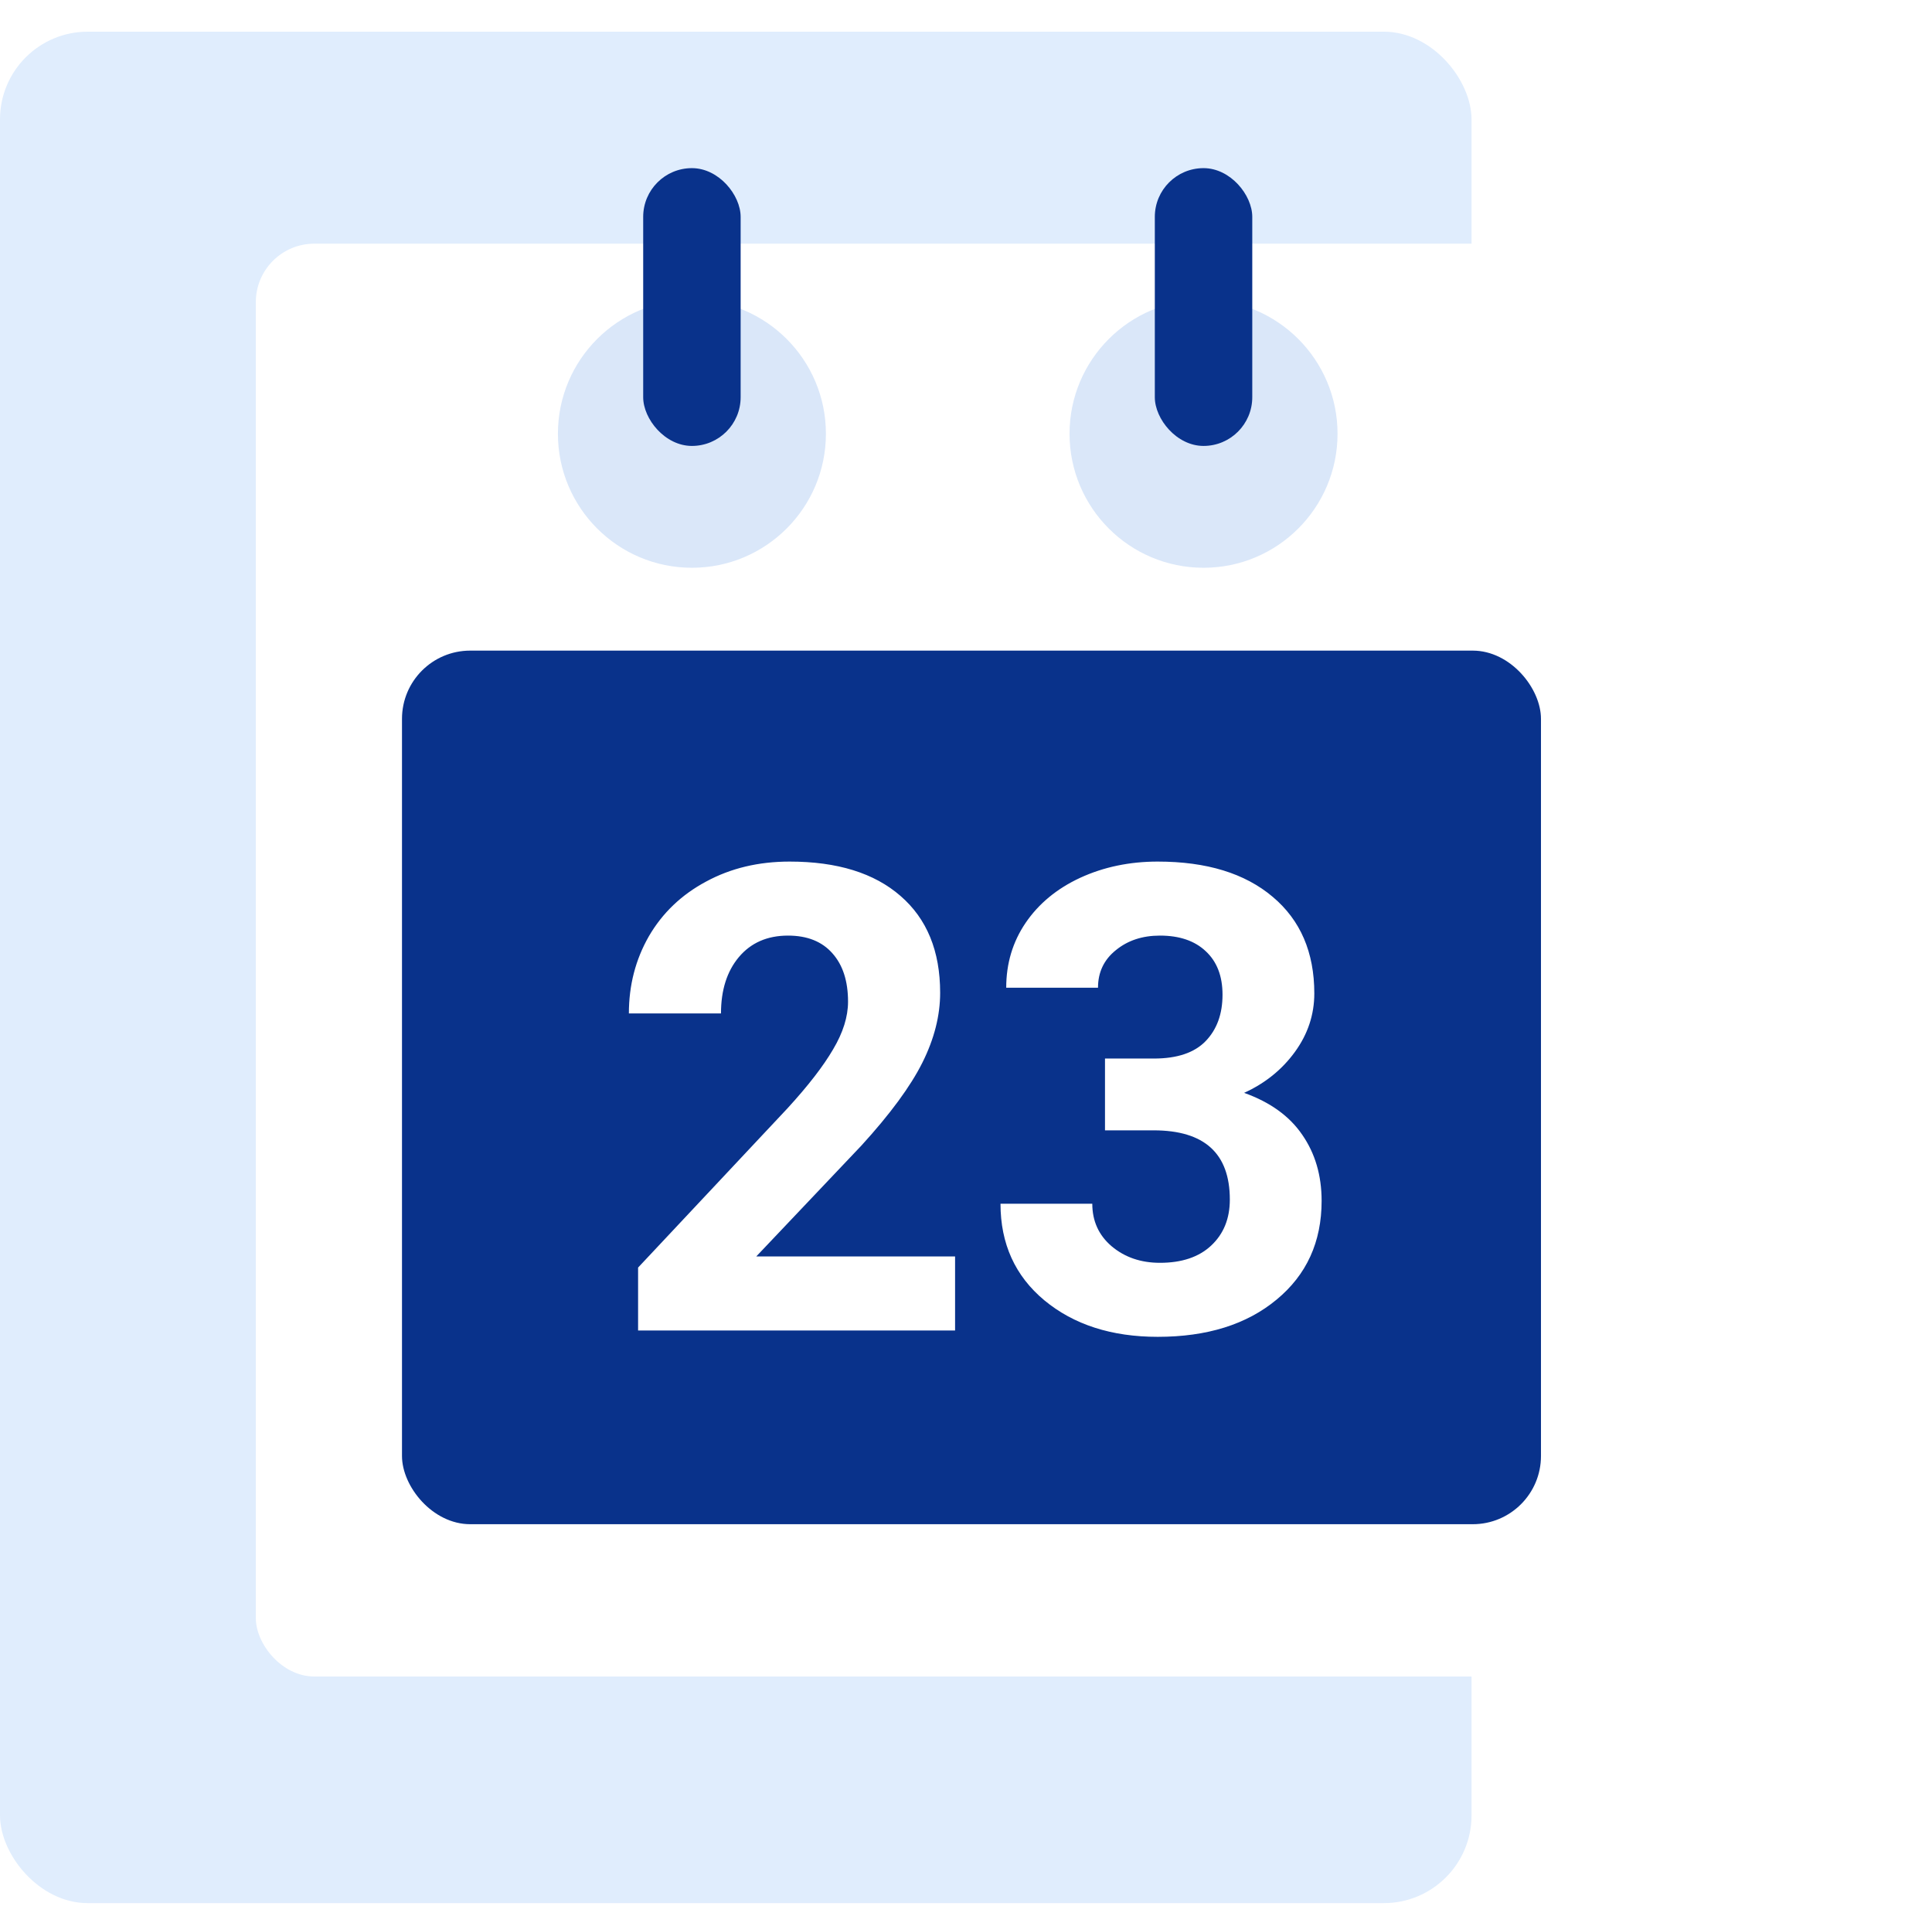 <svg width="1586" height="1576" viewBox="0 0 1586 1576" fill="none" xmlns="http://www.w3.org/2000/svg">
<rect y="26" width="1208" height="1536" rx="72" fill="#E0EDFD"/>
<g filter="url(#filter0_d)">
<rect x="210" y="196" width="1176" height="1176" rx="48" fill="white"/>
</g>
<rect x="330" y="534" width="935" height="717" rx="56" fill="#09328B"/>
<path d="M784.034 1092H523.813V1040.37L646.623 909.48C663.484 891.055 675.913 874.976 683.909 861.243C692.079 847.511 696.164 834.474 696.164 822.132C696.164 805.271 691.905 792.06 683.388 782.499C674.87 772.765 662.702 767.897 646.884 767.897C629.849 767.897 616.377 773.808 606.469 785.628C596.734 797.274 591.867 812.658 591.867 831.779H516.252C516.252 808.66 521.728 787.54 532.679 768.419C543.804 749.298 559.448 734.349 579.612 723.571C599.776 712.62 622.635 707.145 648.188 707.145C687.299 707.145 717.632 716.531 739.187 735.305C760.915 754.078 771.779 780.587 771.779 814.831C771.779 833.604 766.912 852.726 757.178 872.194C747.443 891.663 730.756 914.348 707.115 940.248L620.81 1031.25H784.034V1092ZM907.104 868.805H947.259C966.38 868.805 980.547 864.024 989.76 854.464C998.973 844.903 1003.58 832.214 1003.58 816.396C1003.58 801.099 998.973 789.191 989.76 780.674C980.721 772.156 968.205 767.897 952.213 767.897C937.785 767.897 925.704 771.896 915.97 779.892C906.235 787.714 901.368 797.97 901.368 810.659H826.014C826.014 790.843 831.315 773.112 841.919 757.468C852.696 741.649 867.646 729.308 886.767 720.442C906.062 711.577 927.269 707.145 950.388 707.145C990.542 707.145 1022 716.792 1044.78 736.087C1067.55 755.208 1078.93 781.63 1078.93 815.353C1078.93 832.735 1073.63 848.728 1063.03 863.329C1052.42 877.931 1038.52 889.143 1021.31 896.965C1042.69 904.613 1058.6 916.086 1069.03 931.383C1079.63 946.68 1084.93 964.758 1084.93 985.617C1084.93 1019.34 1072.59 1046.37 1047.91 1066.71C1023.4 1087.05 990.89 1097.21 950.388 1097.21C912.493 1097.21 881.465 1087.22 857.303 1067.23C833.314 1047.24 821.32 1020.82 821.32 987.964H896.675C896.675 1002.22 901.977 1013.86 912.58 1022.9C923.357 1031.94 936.568 1036.46 952.213 1036.46C970.117 1036.46 984.11 1031.77 994.192 1022.38C1004.45 1012.82 1009.58 1000.22 1009.58 984.574C1009.58 946.68 988.717 927.732 946.998 927.732H907.104V868.805Z" fill="white"/>
<circle cx="568" cy="356" r="110" fill="#DAE7F9"/>
<rect x="528" y="138" width="80" height="228" rx="40" fill="#09328B"/>
<circle cx="988" cy="356" r="110" fill="#DAE7F9"/>
<rect x="948" y="138" width="80" height="228" rx="40" fill="#09328B"/>
<defs>
<filter id="filter0_d" x="10" y="0" width="1576" height="1576" filterUnits="userSpaceOnUse" color-interpolation-filters="sRGB">
<feFlood flood-opacity="0" result="BackgroundImageFix"/>
<feColorMatrix in="SourceAlpha" type="matrix" values="0 0 0 0 0 0 0 0 0 0 0 0 0 0 0 0 0 0 127 0"/>
<feOffset dy="4"/>
<feGaussianBlur stdDeviation="100"/>
<feColorMatrix type="matrix" values="0 0 0 0 0.035 0 0 0 0 0.196 0 0 0 0 0.545 0 0 0 0.2 0"/>
<feBlend mode="normal" in2="BackgroundImageFix" result="effect1_dropShadow"/>
<feBlend mode="normal" in="SourceGraphic" in2="effect1_dropShadow" result="shape"/>
</filter>
</defs>
</svg>
